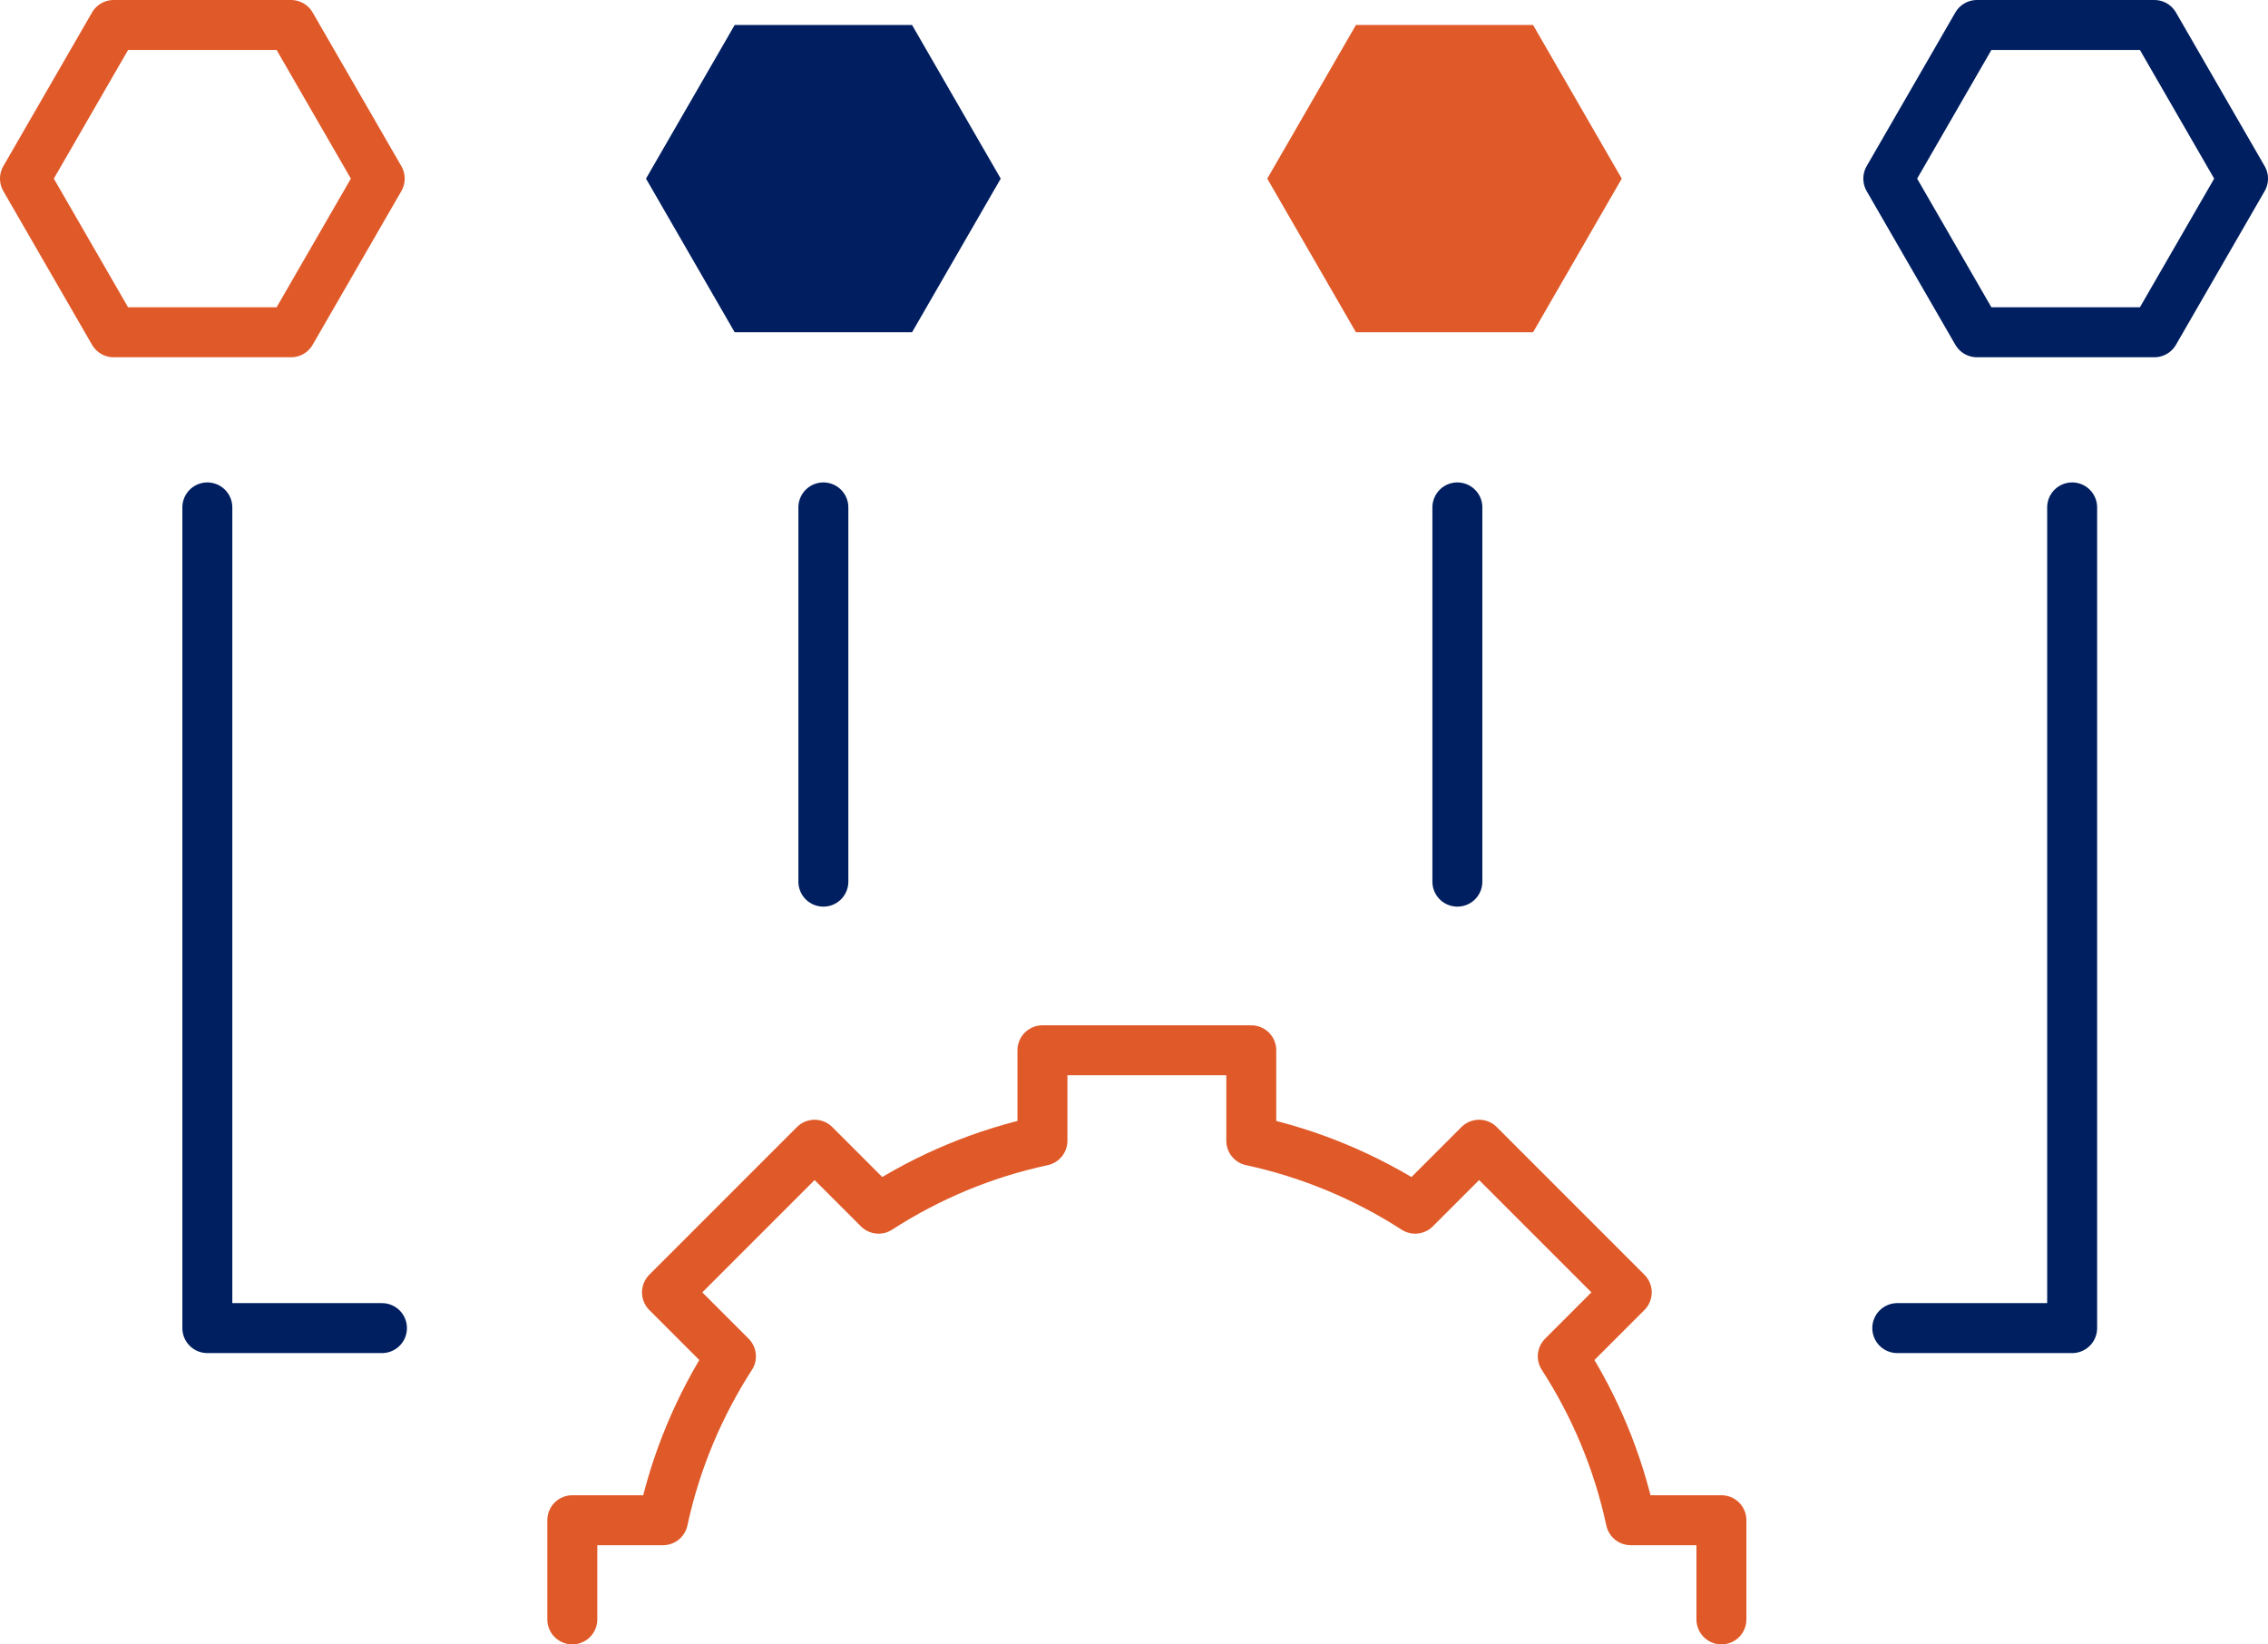 <?xml version="1.0" encoding="UTF-8"?>
<svg xmlns="http://www.w3.org/2000/svg" id="Layer_1" data-name="Layer 1" viewBox="0 0 90.79 65.82">
  <defs>
    <style>
      .cls-1 {
        stroke: #e05928;
      }

      .cls-1, .cls-2 {
        fill: none;
        stroke-linecap: round;
        stroke-linejoin: round;
        stroke-width: 2px;
      }

      .cls-3 {
        fill: #e05928;
      }

      .cls-2 {
        stroke: #001f60;
      }

      .cls-4 {
        fill: #001e60;
      }
    </style>
  </defs>
  <g id="g1104">
    <g id="g1106">
      <g id="g1108">
        <g id="g1130">
          <path id="path1132" class="cls-1" d="M68.91,64.82v-3.97h-3.63c-.51-2.37-1.44-4.58-2.72-6.56l2.56-2.56-5.91-5.91-2.56,2.56c-1.97-1.27-4.19-2.21-6.56-2.72v-3.62h-8.36v3.62c-2.37.51-4.58,1.44-6.56,2.72l-2.56-2.56-5.91,5.91,2.56,2.56c-1.27,1.97-2.21,4.19-2.72,6.56h-3.63v3.97"></path>
        </g>
      </g>
    </g>
  </g>
  <polygon class="cls-1" points="11.65 1 4.55 1 1 7.15 4.55 13.3 11.65 13.3 15.2 7.15 11.65 1"></polygon>
  <polygon class="cls-4" points="36.51 1 29.41 1 25.86 7.15 29.41 13.3 36.51 13.3 40.06 7.15 36.51 1"></polygon>
  <polygon class="cls-3" points="61.37 1 54.28 1 50.73 7.15 54.28 13.3 61.37 13.3 64.92 7.15 61.37 1"></polygon>
  <polygon class="cls-2" points="86.24 1 79.14 1 75.59 7.15 79.14 13.3 86.24 13.3 89.79 7.15 86.24 1"></polygon>
  <line class="cls-2" x1="32.96" y1="20.31" x2="32.96" y2="35.29"></line>
  <line class="cls-2" x1="58.34" y1="20.31" x2="58.34" y2="35.29"></line>
  <polyline class="cls-2" points="82.95 20.31 82.95 53.16 75.95 53.16"></polyline>
  <polyline class="cls-2" points="8.3 20.31 8.3 53.16 15.29 53.16"></polyline>
</svg>
